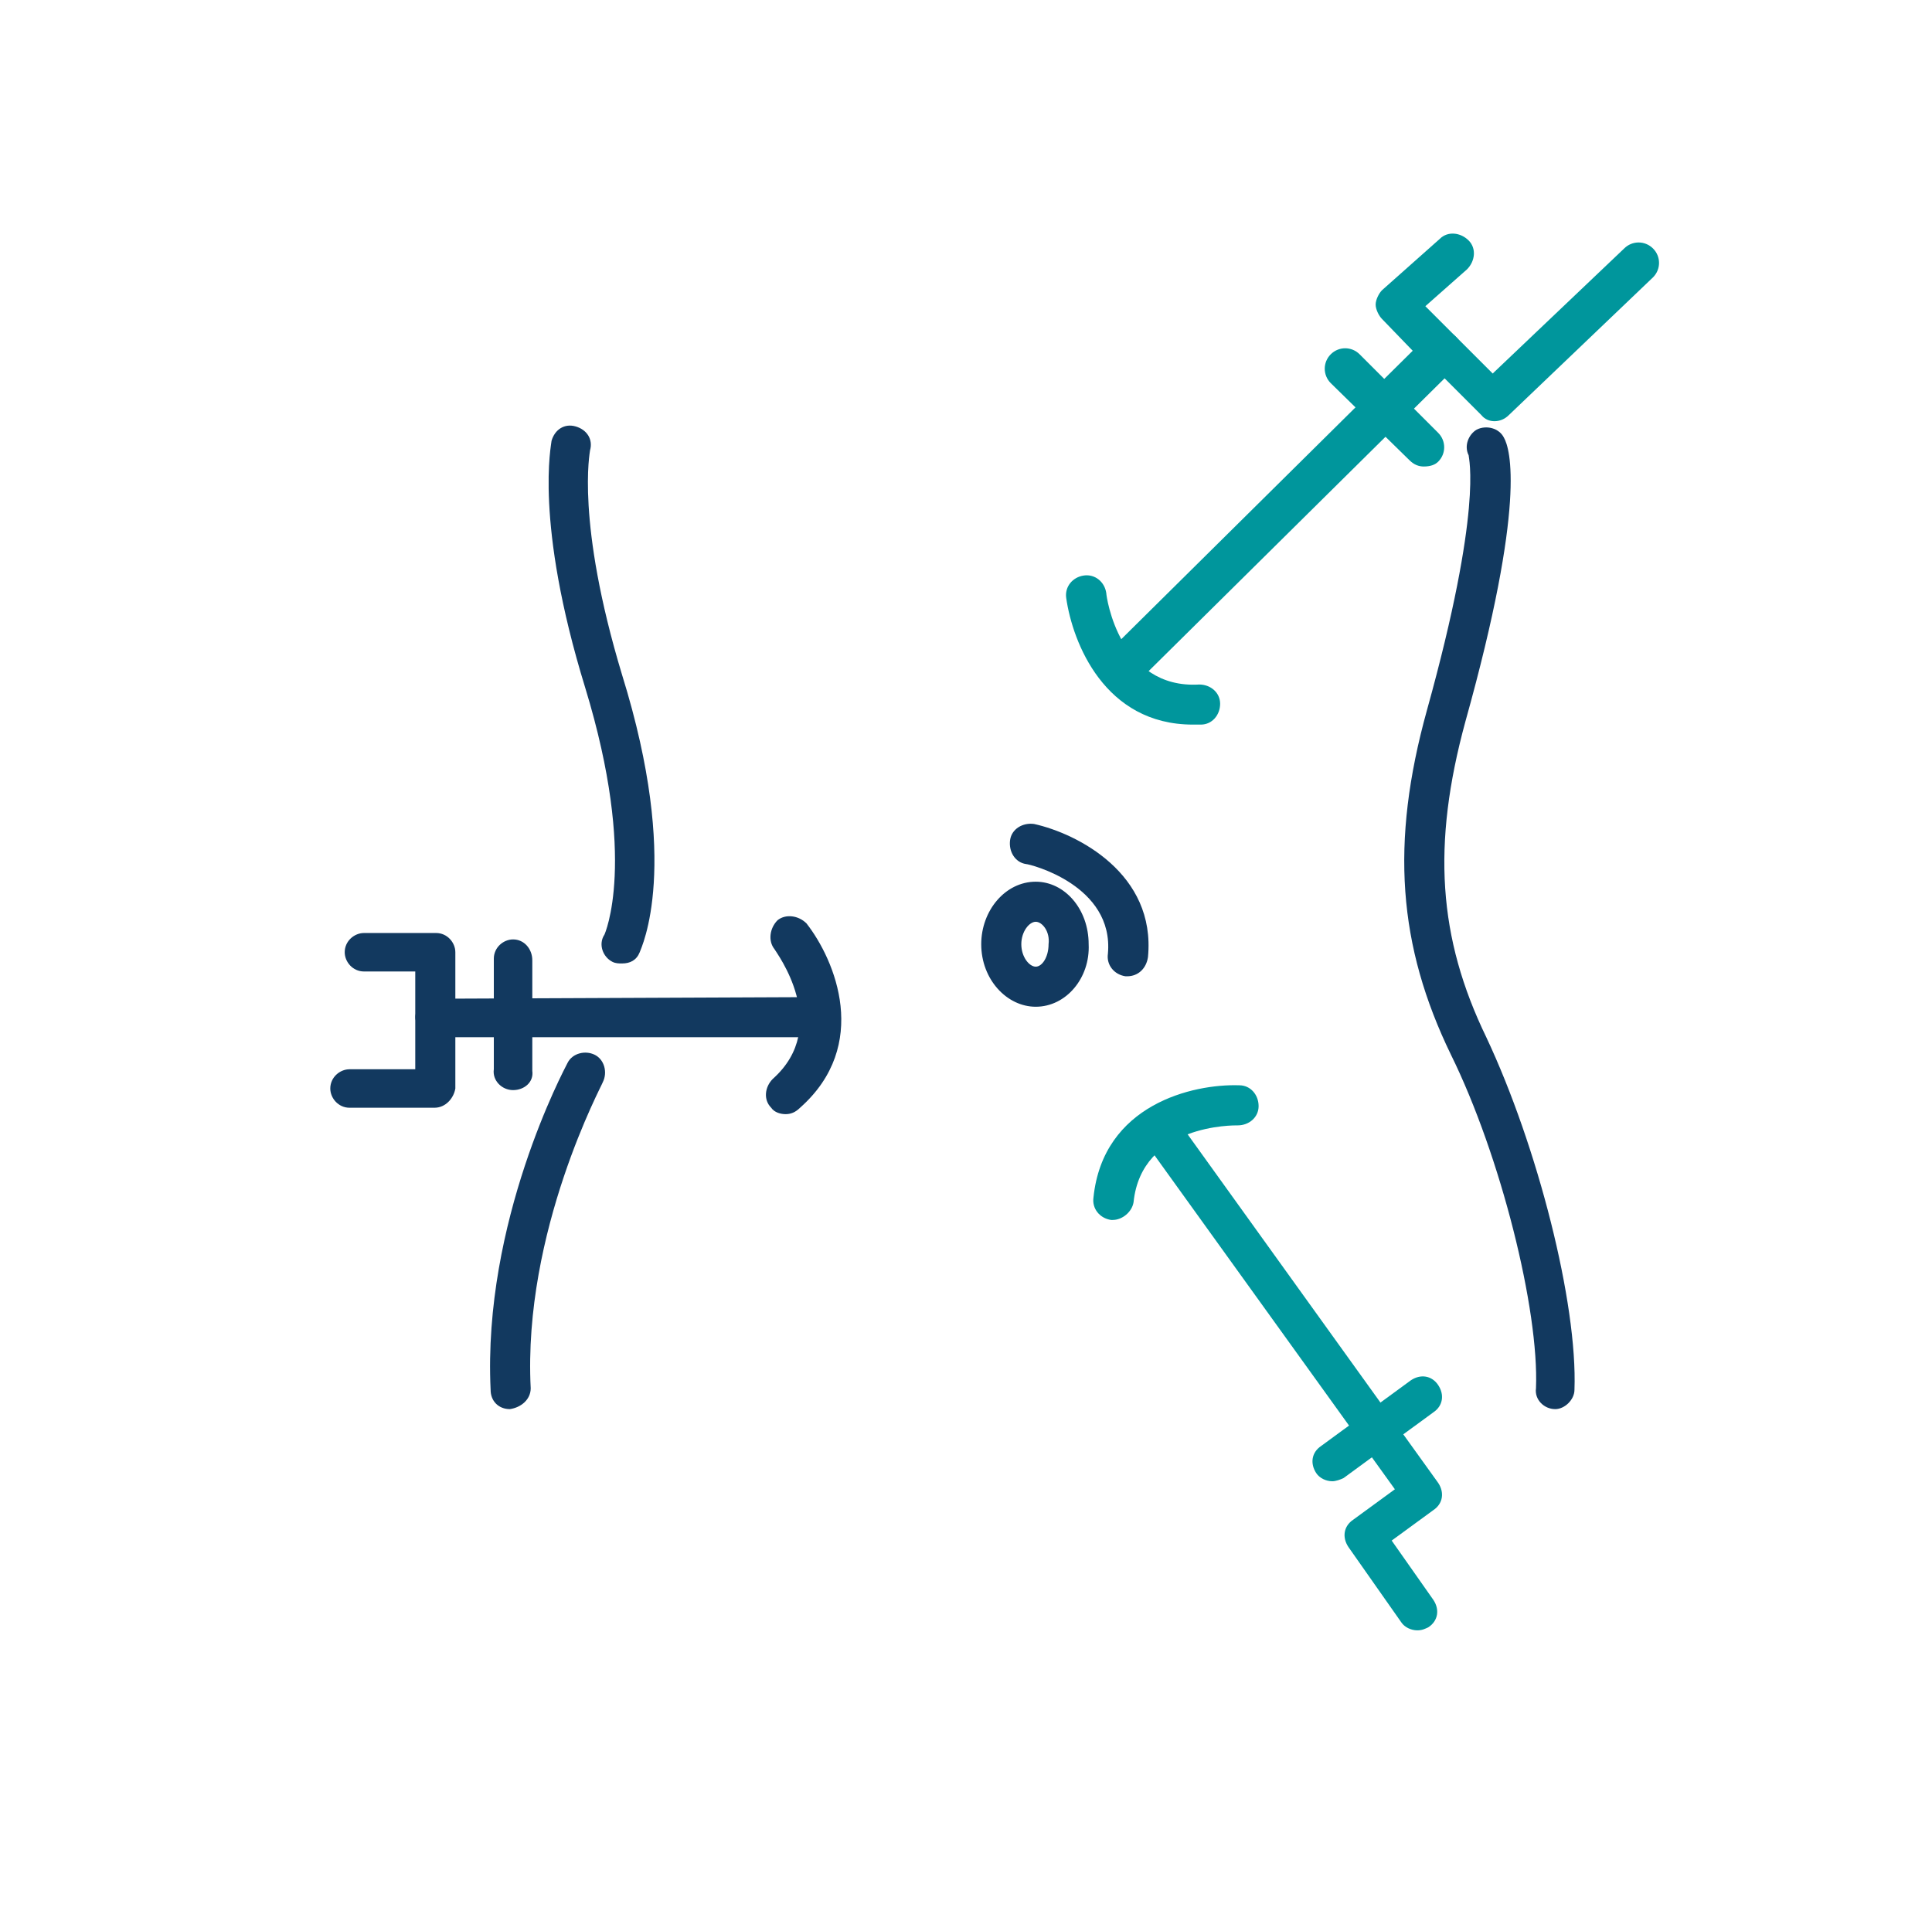 <?xml version="1.0" encoding="utf-8"?>
<!-- Generator: Adobe Illustrator 25.2.0, SVG Export Plug-In . SVG Version: 6.00 Build 0)  -->
<svg version="1.1" id="Layer_1" xmlns="http://www.w3.org/2000/svg" xmlns:xlink="http://www.w3.org/1999/xlink" x="0px" y="0px"
	 viewBox="0 0 120.5 120" style="enable-background:new 0 0 120.5 120;" xml:space="preserve">
<g>
	<path style="fill:#12395F;" d="M38.8,60.1c-0.2,0-0.4,0-0.6-0.1c-0.6-0.3-0.9-1.1-0.5-1.7c0,0,2.1-4.6-1.2-15.4
		c-3.2-10.4-2.1-15.2-2.1-15.4c0.2-0.7,0.8-1.1,1.5-0.9c0.7,0.2,1.1,0.8,0.9,1.5c0,0.1-0.9,4.4,2,14c3.7,11.9,1.2,17,1.1,17.3
		C39.7,59.9,39.3,60.1,38.8,60.1"/>
	<path style="fill:#12395F;" d="M31.8,87.9c-0.7,0-1.2-0.5-1.2-1.2c-0.5-10.5,4.6-20,4.8-20.4c0.3-0.6,1.1-0.8,1.7-0.5
		c0.6,0.3,0.8,1.1,0.5,1.7c0,0.1-5,9.3-4.5,19.1C33.1,87.3,32.5,87.8,31.8,87.9C31.8,87.9,31.8,87.9,31.8,87.9"/>
	<path style="fill:#12395F;" d="M97,87.9C97,87.9,96.9,87.9,97,87.9c-0.7,0-1.3-0.6-1.2-1.3c0.2-4.9-2.2-14.5-5.3-20.8
		C87.2,59,86.7,52.6,89,44.3c3.5-12.6,2.6-15.7,2.6-15.9c-0.3-0.6,0-1.3,0.5-1.6c0.6-0.3,1.4-0.1,1.7,0.5c0.4,0.7,1.4,4.1-2.4,17.7
		c-2.1,7.7-1.7,13.5,1.3,19.7c3.2,6.8,5.7,16.6,5.5,22C98.2,87.3,97.6,87.9,97,87.9"/>
	<path style="fill:#00969C;" d="M74.4,45.2c-5.5,0-7.5-5.1-7.9-7.9c-0.1-0.7,0.4-1.3,1.1-1.4c0.7-0.1,1.3,0.4,1.4,1.1
		c0,0.2,0.8,6,5.8,5.7c0.7,0,1.3,0.5,1.3,1.2c0,0.7-0.5,1.3-1.2,1.3C74.7,45.2,74.6,45.2,74.4,45.2"/>
	<path style="fill:#00969C;" d="M70.3,42.6c-0.3,0-0.6-0.1-0.9-0.4c-0.5-0.5-0.5-1.3,0-1.8L89,21c0.5-0.5,1.3-0.5,1.8,0l2.3,2.3
		l8.2-7.8c0.5-0.5,1.3-0.5,1.8,0c0.5,0.5,0.5,1.3,0,1.8l-9,8.6c-0.5,0.5-1.3,0.5-1.7,0l-2.3-2.3L71.2,42.3
		C71,42.5,70.7,42.6,70.3,42.6"/>
	<path style="fill:#00969C;" d="M89.9,23.2c-0.3,0-0.6-0.1-0.9-0.4l-2.8-2.9c-0.2-0.2-0.4-0.6-0.4-0.9c0-0.3,0.2-0.7,0.4-0.9
		l3.6-3.2c0.5-0.5,1.3-0.4,1.8,0.1c0.5,0.5,0.4,1.3-0.1,1.8l-2.6,2.3l1.9,1.9c0.5,0.5,0.5,1.3,0,1.8C90.5,23,90.2,23.2,89.9,23.2"/>
	<path style="fill:#00969C;" d="M88.8,29.1c-0.3,0-0.6-0.1-0.9-0.4L83,23.9c-0.5-0.5-0.5-1.3,0-1.8c0.5-0.5,1.3-0.5,1.8,0l4.9,4.9
		c0.5,0.5,0.5,1.3,0,1.8C89.5,29,89.2,29.1,88.8,29.1"/>
	<path style="fill:#12395F;" d="M49,69.5c-0.3,0-0.7-0.1-0.9-0.4c-0.5-0.5-0.4-1.3,0.1-1.8c3.7-3.3,0.2-7.9,0.1-8.1
		c-0.4-0.5-0.3-1.3,0.2-1.8c0.5-0.4,1.3-0.3,1.8,0.2c1.8,2.3,4,7.6-0.4,11.5C49.6,69.4,49.3,69.5,49,69.5"/>
	<path style="fill:#12395F;" d="M27.1,69.1h-5.3c-0.7,0-1.2-0.6-1.2-1.2c0-0.7,0.6-1.2,1.2-1.2h4.1v-3.2c0-0.7,0.6-1.2,1.2-1.2
		l23.4-0.1h0c0.7,0,1.2,0.6,1.2,1.2c0,0.7-0.6,1.3-1.2,1.3l-22.1,0v3.2C28.3,68.5,27.8,69.1,27.1,69.1"/>
	<path style="fill:#12395F;" d="M27.1,64.6c-0.7,0-1.2-0.6-1.2-1.2v-2.8h-3.2c-0.7,0-1.2-0.6-1.2-1.2c0-0.7,0.6-1.2,1.2-1.2h4.5
		c0.7,0,1.2,0.6,1.2,1.2v4C28.3,64.1,27.8,64.6,27.1,64.6"/>
	<path style="fill:#12395F;" d="M32,68L32,68c-0.7,0-1.3-0.6-1.2-1.3l0-6.9c0-0.7,0.6-1.2,1.2-1.2h0c0.7,0,1.2,0.6,1.2,1.3l0,6.9
		C33.3,67.5,32.7,68,32,68"/>
	<path style="fill:#00969C;" d="M69.4,76.1c0,0-0.1,0-0.1,0c-0.7-0.1-1.2-0.7-1.1-1.4c0.6-5.8,6.2-7.1,9.1-7c0.7,0,1.2,0.6,1.2,1.3
		c0,0.7-0.6,1.2-1.3,1.2c-0.2,0-6-0.1-6.5,4.8C70.6,75.6,70,76.1,69.4,76.1"/>
	<path style="fill:#00969C;" d="M88.4,101.7c-0.4,0-0.8-0.2-1-0.5l-3.3-4.7c-0.4-0.6-0.3-1.3,0.3-1.7l2.6-1.9L71.6,71.5
		c-0.4-0.6-0.3-1.3,0.3-1.7c0.6-0.4,1.3-0.3,1.7,0.3l16.1,22.4c0.4,0.6,0.3,1.3-0.3,1.7l-2.6,1.9l2.6,3.7c0.4,0.6,0.3,1.3-0.3,1.7
		C88.9,101.6,88.7,101.7,88.4,101.7"/>
	<path style="fill:#00969C;" d="M83.1,92.4c-0.4,0-0.8-0.2-1-0.5c-0.4-0.6-0.3-1.3,0.3-1.7l5.6-4.1c0.6-0.4,1.3-0.3,1.7,0.3
		c0.4,0.6,0.3,1.3-0.3,1.7l-5.6,4.1C83.6,92.3,83.3,92.4,83.1,92.4"/>
	<path style="fill:#12395F;" d="M70.3,60.9c0,0-0.1,0-0.1,0c-0.7-0.1-1.2-0.7-1.1-1.4c0.4-4.3-4.9-5.6-5.1-5.6
		c-0.7-0.1-1.1-0.8-1-1.5c0.1-0.7,0.8-1.1,1.5-1c2.7,0.6,7.6,3.1,7.1,8.3C71.5,60.4,71,60.9,70.3,60.9"/>
	<path style="fill:#12395F;" d="M64.6,62.8c-1.8,0-3.4-1.7-3.4-3.9c0-2.1,1.5-3.9,3.4-3.9c1.8,0,3.3,1.7,3.3,3.9
		C68,61,66.5,62.8,64.6,62.8 M64.6,57.5c-0.4,0-0.9,0.6-0.9,1.4c0,0.8,0.5,1.4,0.9,1.4c0.4,0,0.8-0.6,0.8-1.4
		C65.5,58.1,65,57.5,64.6,57.5"/>
</g>
</svg>
